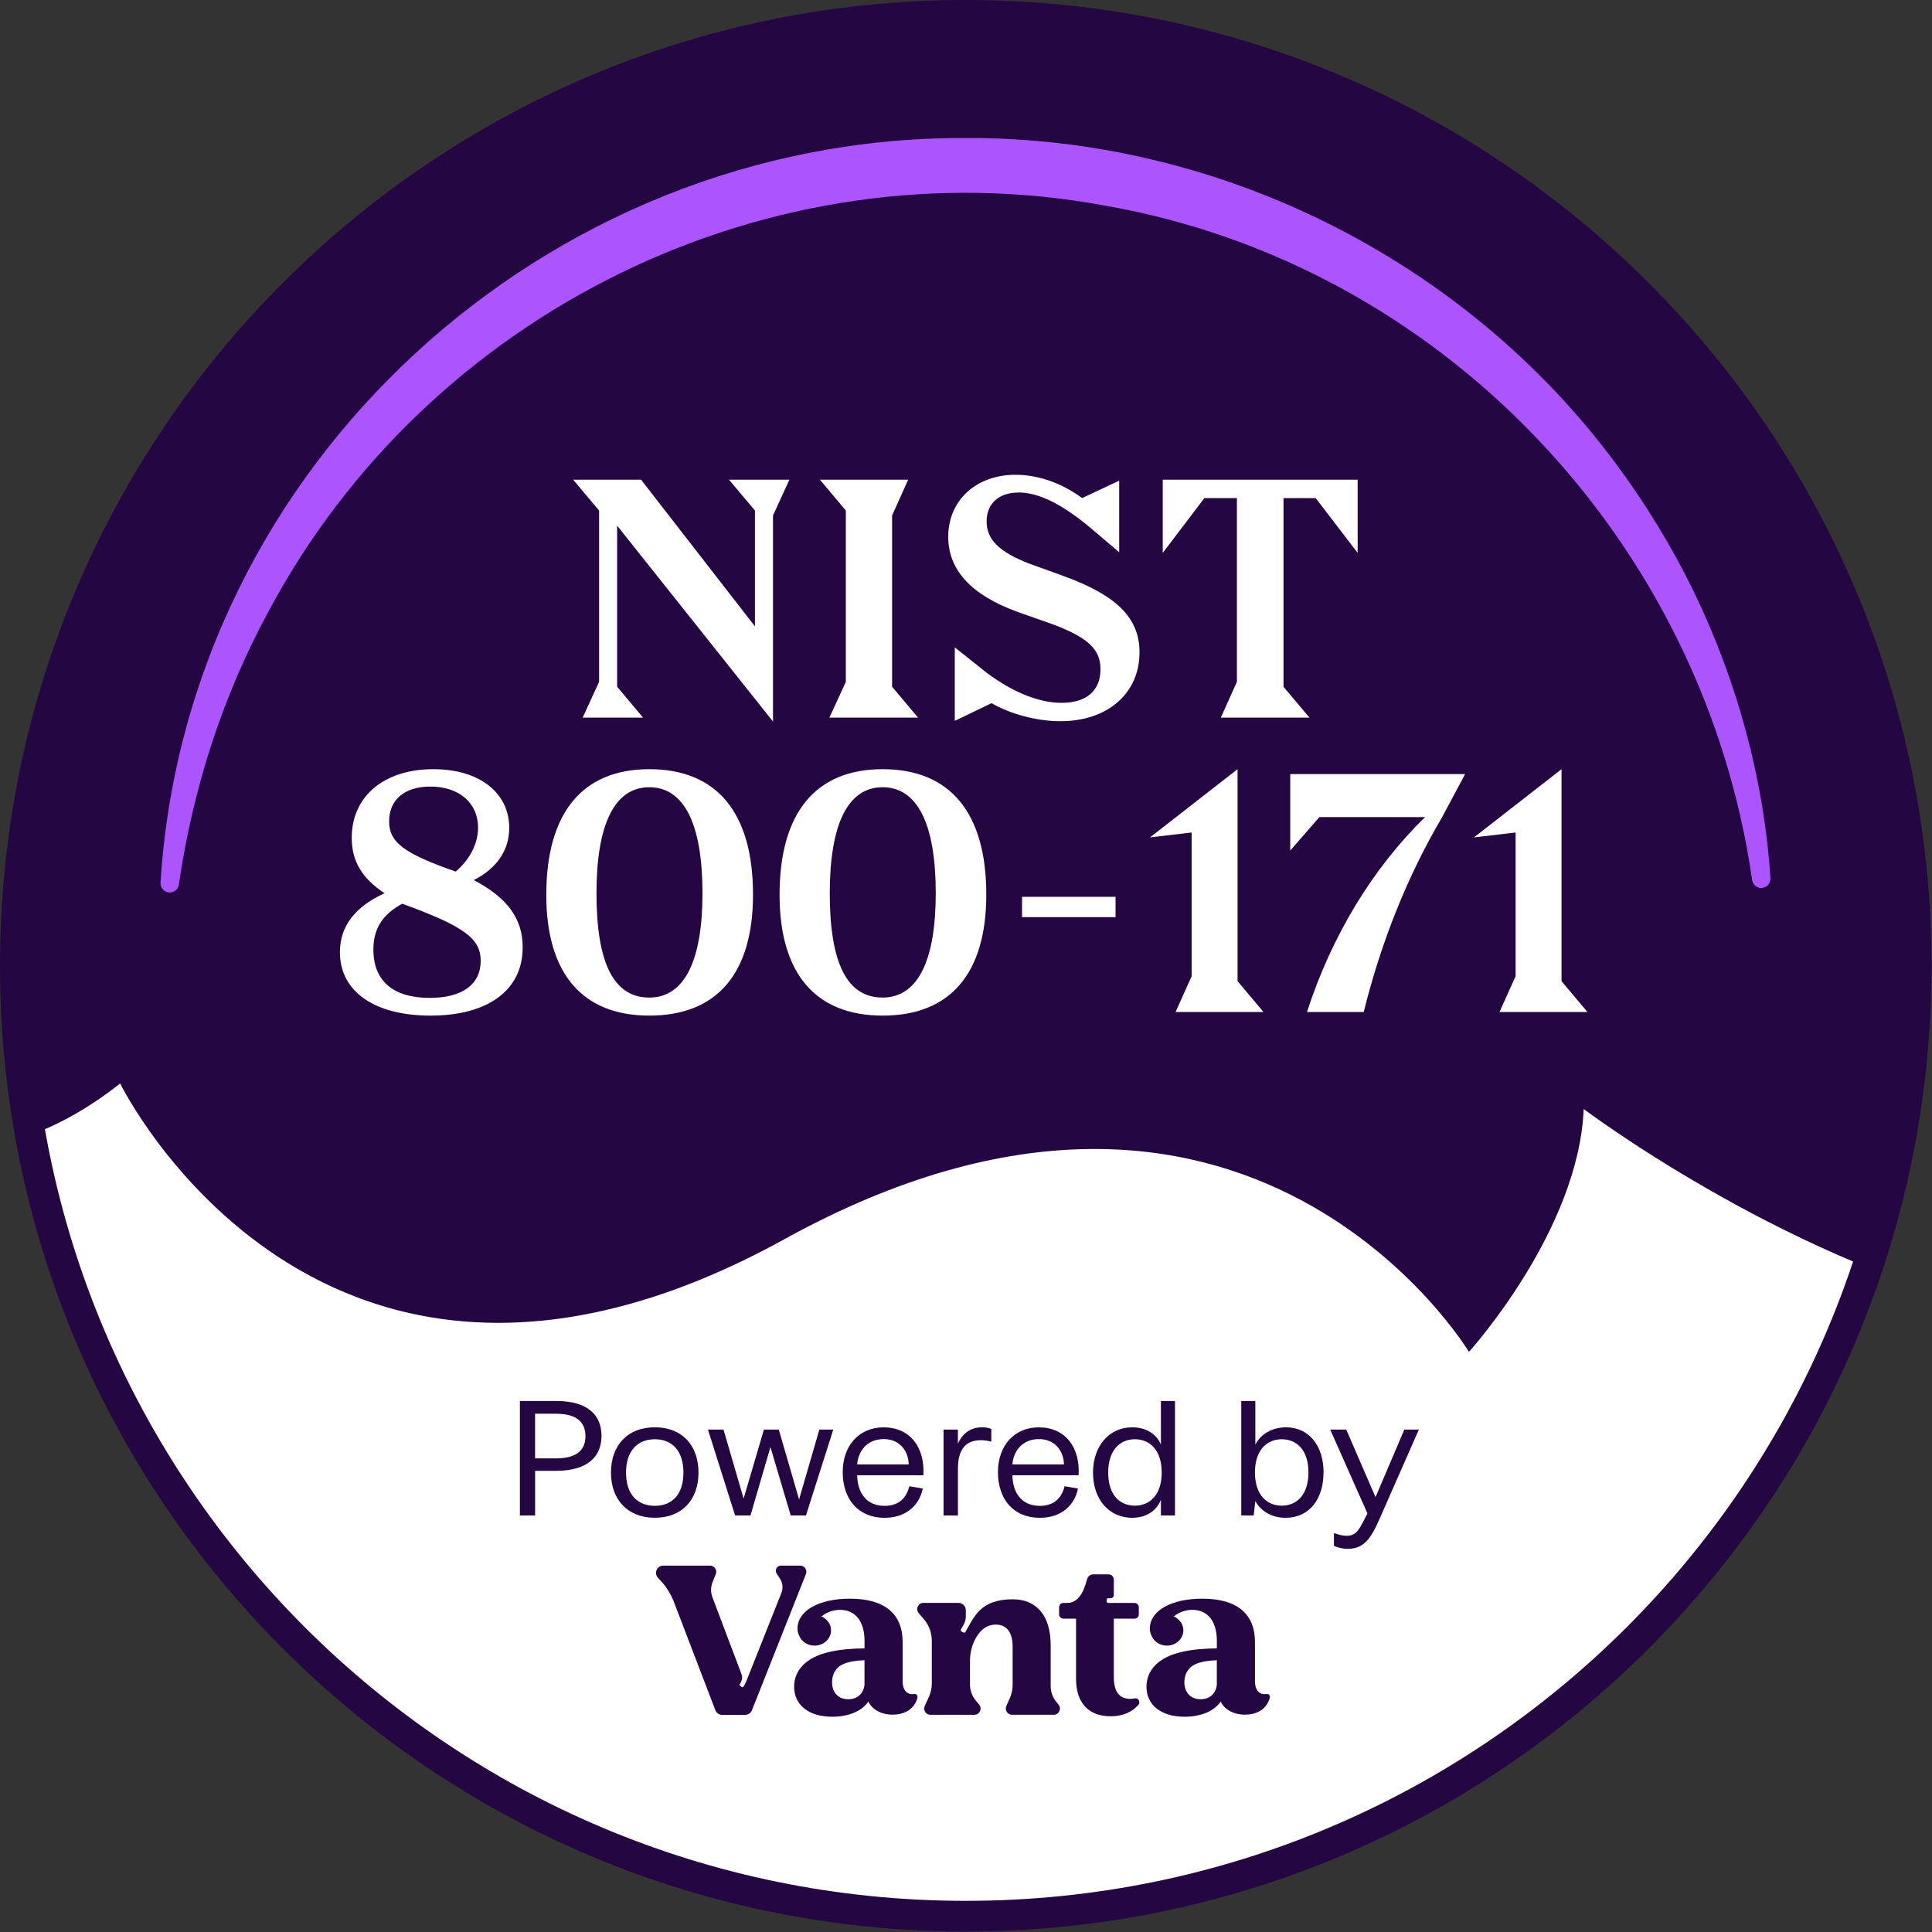 <svg width="630" height="630" viewBox="0 0 630 630" fill="none" xmlns="http://www.w3.org/2000/svg">
<rect x="0" y="0" width="630" height="630" fill="#333333" stroke="none"/>
<path d="M314.92 624.84C486.084 624.84 624.84 486.084 624.84 314.92C624.84 143.756 486.084 5 314.92 5C143.756 5 5 143.756 5 314.92C5 486.084 143.756 624.84 314.92 624.84Z" fill="white"/>
<mask id="mask0_9569_278" style="mask-type:luminance" maskUnits="userSpaceOnUse" x="5" y="5" width="620" height="620">
<path d="M314.92 624.84C486.084 624.84 624.84 486.084 624.84 314.92C624.84 143.756 486.084 5 314.92 5C143.756 5 5 143.756 5 314.92C5 486.084 143.756 624.84 314.92 624.84Z" fill="white"/>
</mask>
<g mask="url(#mask0_9569_278)">
<path d="M-335.36 -236.07C-335.36 -236.07 -439.4 -70.42 -307.71 69.13C-176.02 208.68 -200.64 351.71 -200.64 351.71C-200.64 351.71 -113.42 367.14 -97.21 314.65C-97.21 314.65 -42.79 417.69 39.18 353.31C39.18 353.31 104.72 487.38 255.77 404.09C406.82 320.8 479 440.82 479 440.82C479 440.82 514.78 401.45 516.42 361.63C516.42 361.63 768.49 551.82 822.92 311.18L988.02 -38.26L-198.36 -598.79C-198.36 -598.79 -491.44 -378.55 -335.36 -236.07Z" fill="#240642"/>
</g>
<path d="M314.92 624.84C486.084 624.84 624.84 486.084 624.84 314.92C624.84 143.756 486.084 5 314.92 5C143.756 5 5 143.756 5 314.92C5 486.084 143.756 624.84 314.92 624.84Z" stroke="#240642" stroke-width="10" stroke-miterlimit="10"/>
<path d="M169.52 456.84H181.36C192.14 456.84 196.14 461.85 196.14 468.2C196.14 474.55 192.14 479.62 181.26 479.62H174.49V494.18H169.53V456.84H169.52ZM181.31 475.56C188.46 475.56 190.91 472.52 190.91 468.31C190.91 464.1 188.46 461 181.31 461H174.48V475.56H181.31Z" fill="#240642"/>
<path d="M199.23 480.2C199.23 471.4 204.56 465.42 213.53 465.42C222.5 465.42 227.77 471.39 227.77 480.2C227.77 489.01 222.44 494.92 213.53 494.92C204.62 494.92 199.23 488.95 199.23 480.2ZM222.86 480.2C222.86 473.16 219.23 469.32 213.53 469.32C207.83 469.32 204.14 473.16 204.14 480.2C204.14 487.24 207.82 491.03 213.53 491.03C219.24 491.03 222.86 487.24 222.86 480.2Z" fill="#240642"/>
<path d="M271.72 466.17L262.81 494.18H257.85L251.23 471.88L244.72 494.18H239.71L230.86 466.17H235.93L242.49 488.68L249.1 466.17H253.95L260.57 488.95L267.18 466.17H271.71H271.72Z" fill="#240642"/>
<path d="M301.11 481.06H279.51C279.62 486.5 282.28 491.04 288.47 491.04C292.58 491.04 295.46 489.01 296.52 484.64L300.89 485.39C299.88 490.62 295.66 494.94 288.46 494.94C279.82 494.94 274.8 488.81 274.8 480.06C274.8 471.31 280.19 465.44 288.14 465.44C296.68 465.44 301.64 471.84 301.1 481.07L301.11 481.06ZM296.31 477.54C296.31 473.81 293.91 469.27 288.15 469.27C282.39 469.27 279.77 473.64 279.51 477.54H296.31Z" fill="#240642"/>
<path d="M307.67 466.17H312.36V470.81C313.96 467.08 316.84 465.42 320.26 465.42C321.49 465.42 322.39 465.63 323.25 465.95V470.11C322.08 469.79 320.96 469.63 319.84 469.63C315.41 469.63 312.37 472.08 312.37 478.86V494.17H307.68V466.16L307.67 466.17Z" fill="#240642"/>
<path d="M351.73 481.06H330.13C330.24 486.5 332.9 491.04 339.09 491.04C343.2 491.04 346.08 489.01 347.14 484.64L351.51 485.39C350.5 490.62 346.28 494.94 339.08 494.94C330.44 494.94 325.42 488.81 325.42 480.06C325.42 471.31 330.81 465.44 338.76 465.44C347.3 465.44 352.26 471.84 351.72 481.07L351.73 481.06ZM346.93 477.54C346.93 473.81 344.53 469.27 338.77 469.27C333.01 469.27 330.39 473.64 330.13 477.54H346.93Z" fill="#240642"/>
<path d="M383.15 456.84V494.18H378.56V489.06C377.12 492.69 373.76 494.93 369.17 494.93C361.65 494.93 356.42 488.96 356.42 480.21C356.42 471.46 361.75 465.43 369.17 465.43C373.7 465.43 377.07 467.56 378.56 471.03V456.84H383.15ZM378.82 480.2C378.82 472.78 374.87 469.32 370.07 469.32C365.27 469.32 361.37 472.79 361.37 480.2C361.37 487.61 365.26 490.98 370.07 490.98C374.88 490.98 378.82 487.51 378.82 480.2Z" fill="#240642"/>
<path d="M431.58 480.15C431.58 488.69 427.05 494.93 419.26 494.93C414.73 494.93 411.31 492.9 409.34 489.49L408.81 494.18H404.76V456.84H409.35V471.08C411.11 467.61 414.84 465.43 419.38 465.43C426.79 465.43 431.6 471.4 431.6 480.15H431.58ZM426.67 480.15C426.67 472.79 422.78 469.32 417.97 469.32C413.16 469.32 409.22 472.79 409.22 480.15C409.22 487.51 413.17 490.98 417.97 490.98C422.77 490.98 426.67 487.51 426.67 480.15Z" fill="#240642"/>
<path d="M462.67 466.17L449.76 495.51C446.67 502.55 444.27 505.06 439.3 505.06C438.02 505.06 436.37 504.69 434.98 504.1V499.89C436.31 500.42 437.86 500.8 438.98 500.8C441.97 500.8 442.93 499.36 445.01 495.25L445.92 493.54L433.76 466.17H438.99L448.54 488.2L457.93 466.17H462.68H462.67Z" fill="#240642"/>
<path d="M344.42 554.92C343.25 553.48 342.61 551.68 342.61 549.83V536.45C342.61 526.95 338.13 521.51 330.22 521.51C319.68 521.51 317.64 527.25 314.83 532.14C314.69 532.38 314.39 532.46 314.15 532.33L313.56 532.02C313.31 531.89 313.22 531.57 313.36 531.32L314.16 529.92C314.67 529.05 314.94 528.07 314.94 527.06V525.04C314.94 523.74 313.88 522.68 312.58 522.68H301.1C299.37 522.68 298.44 524.71 299.57 526.02L301.24 527.97C302.93 529.93 303.85 532.43 303.85 535.02V548.91C303.85 550.45 303.52 551.97 302.88 553.38L301.55 556.31C300.94 557.65 301.92 559.17 303.39 559.17H317.73C319.44 559.17 320.38 557.18 319.29 555.86L318.13 554.45C316.95 553.01 316.3 551.2 316.3 549.33V541.66C316.3 538.98 316.94 536.33 318.28 534.01C319.91 531.2 322.03 529.76 324.7 529.76C328.28 529.76 330.21 532.31 330.21 536.92V549.37C330.21 550.87 329.9 552.36 329.29 553.74L328.15 556.32C327.56 557.66 328.54 559.16 330 559.16H343.61C345.31 559.16 346.25 557.18 345.18 555.86L344.41 554.91L344.42 554.92Z" fill="#240642"/>
<path d="M369.98 553.83C369.52 553.92 369.07 553.98 368.68 553.99C364.98 553.99 363.2 551.66 363.2 546.87V527.83H369.94C370.72 527.83 371.35 527.2 371.35 526.42V524.11C371.35 523.33 370.72 522.7 369.94 522.7H361.32C361.08 522.7 360.88 522.5 360.88 522.26V521.61C360.88 521.37 361.07 521.17 361.31 521.17H362.19C362.75 521.17 363.2 520.72 363.2 520.16V515.12C363.2 514.16 362.42 513.38 361.46 513.38H356.5C355.6 513.38 354.8 513.97 354.53 514.83C353.96 516.72 352.58 522.69 348.1 522.69H346.77C345.99 522.69 345.36 523.32 345.36 524.1V526.41C345.36 527.19 345.99 527.82 346.77 527.82H350.88V547.34C350.88 555.28 354.92 559.66 362.24 559.66C365.89 559.66 369.21 558.33 371.22 555.92C372 554.98 371.19 553.58 369.99 553.81L369.98 553.83Z" fill="#240642"/>
<path d="M298 552.39C295.82 552.78 294.34 551.07 294.34 548.39V535.47C294.34 526.26 288.5 521.31 277.16 521.31C267 521.31 260.07 525.21 260.05 531.11C260.05 532.17 260.44 533.21 261.03 534.21C261.97 535.65 263.67 536.62 265.62 536.62C268.58 536.62 270.99 534.38 270.99 531.63C270.99 528.8 268.59 527.37 267.87 527.1C268.39 526.66 270.61 524.95 273.89 524.95C279.11 524.95 281.91 528.91 281.91 535.07V537.52C277.99 537.52 273.6 537.91 270.51 538.67C262.95 540.32 258.96 544.63 258.96 549.99C258.96 556.04 263.77 559.81 271.4 559.81C276.69 559.81 281.09 557.96 283.15 554.86C284.45 557.47 287.34 559.12 291.05 559.12C295.85 559.12 298.37 556.61 299.16 553.64C299.37 552.79 298.72 552.26 298 552.4V552.39ZM281.9 549.5C281.49 552.38 279.5 554.1 276.61 554.1C273.45 554.1 271.32 551.97 271.32 548.6C271.32 545.99 272.49 543.71 275.03 542.61C276.75 541.85 279.42 541.44 281.9 541.37V549.5Z" fill="#240642"/>
<path d="M412.89 552.39C410.71 552.78 409.23 551.07 409.23 548.39V535.47C409.23 526.26 403.39 521.31 392.05 521.31C381.89 521.31 374.96 525.21 374.94 531.11C374.94 532.17 375.33 533.21 375.92 534.21C376.86 535.65 378.56 536.62 380.51 536.62C383.47 536.62 385.88 534.38 385.88 531.63C385.88 528.8 383.48 527.37 382.76 527.1C383.28 526.66 385.5 524.95 388.78 524.95C394 524.95 396.8 528.91 396.8 535.07V537.52C392.88 537.52 388.49 537.91 385.4 538.67C377.84 540.32 373.85 544.63 373.85 549.99C373.85 556.04 378.66 559.81 386.29 559.81C391.58 559.81 395.98 557.96 398.04 554.86C399.34 557.47 402.23 559.12 405.94 559.12C410.74 559.12 413.26 556.61 414.05 553.64C414.26 552.79 413.61 552.26 412.89 552.4V552.39ZM396.79 549.5C396.38 552.38 394.39 554.1 391.5 554.1C388.34 554.1 386.21 551.97 386.21 548.6C386.21 545.99 387.38 543.71 389.92 542.61C391.64 541.85 394.31 541.44 396.79 541.37V549.5Z" fill="#240642"/>
<path d="M260.9 510.53H254.67C253.33 510.53 252.52 512.02 253.26 513.14L254.33 514.76C255.24 516.15 255.42 517.89 254.81 519.43L243.63 547.56C243.12 548.91 242.59 549.84 242.36 550.07C242.23 550.19 242.02 550.23 241.86 550.11L241.27 549.64C241.08 549.5 241.09 549.3 241.27 549.1C241.6 548.66 241.8 548.14 241.92 547.66C242.06 547.09 242.01 546.48 241.8 545.93L232.33 520.9C231.7 519.25 231.73 517.42 232.4 515.79L233.41 513.32C233.95 511.99 232.98 510.53 231.54 510.53H216.28C214.22 510.53 213.15 512.98 214.55 514.49L215.52 515.54C217.3 517.48 218.71 519.72 219.68 522.17L233.28 557.7C233.64 558.6 234.51 559.19 235.47 559.19H243C243.97 559.19 244.84 558.6 245.19 557.7L262.8 513.29C263.33 511.96 262.35 510.52 260.92 510.52L260.9 510.53Z" fill="#240642"/>
<path d="M52.35 287.83C60.82 151.51 178.22 44.79 314.16 45.01C397.06 44.42 477.53 84.53 526.88 151.14C536.64 164.27 545.17 178.27 552.32 192.92C566.52 222.25 575.2 254.16 577.32 286.36C577.38 290.1 572.14 290.85 571.35 287C555.6 176.79 470.1 86.14 360.12 67.01C251.01 46.87 139.48 101.7 87.42 199.64C72.57 227.04 62.84 257.26 58.32 288.45C58.08 290.09 56.56 291.23 54.92 291C53.37 290.78 52.26 289.38 52.35 287.85V287.83Z" fill="#AC55FF"/>
<path d="M209.694 234H190.006L195.356 222.337V166.483L186.903 156.425H209.052L246.181 204.254V166.483L237.728 156.425H257.416L252.066 168.088V235.284L201.241 171.405V223.942L209.694 234ZM299.355 234H270.465L275.815 222.337V166.483L267.362 156.425H296.145L290.902 168.088V223.942L299.355 234ZM311.344 235.07V211.102L321.83 219.448C330.497 225.868 338.843 229.185 346.226 229.185C354.251 229.185 358.852 225.226 358.852 218.271C358.852 211.851 355 208.106 343.979 203.826L331.567 199.439C316.694 193.982 309.204 185.85 309.204 175.043C309.204 163.166 318.299 154.82 331.139 154.82C338.522 154.82 346.226 157.495 352.86 162.417L364.951 156.746V180.072L355.749 172.261C346.333 164.343 338.629 160.598 332.209 160.598C325.682 160.598 321.723 164.236 321.723 170.014C321.723 175.792 325.575 179.858 335.419 183.71L346.654 187.776C364.095 194.089 371.585 201.472 371.585 212.707C371.585 226.082 361.206 235.177 345.798 235.177C338.201 235.177 329.641 232.93 323.328 229.292L311.344 235.07ZM426.985 234H398.095L403.338 222.337V162.417H392.745L379.156 180.286V156.425H442.714V180.286L429.018 162.417H418.532V223.942L426.985 234ZM125.395 291.266C117.905 286.344 114.695 280.673 114.695 273.183C114.695 259.701 125.181 250.82 141.338 250.82C156.211 250.82 166.055 258.417 166.055 269.973C166.055 277.356 161.882 283.241 154.499 286.986C165.52 292.764 170.442 299.612 170.442 308.921C170.442 322.831 159.207 331.177 140.375 331.177C122.185 331.177 110.843 323.366 110.843 310.526C110.843 302.073 115.658 295.76 125.395 291.266ZM148.614 284.204C153.215 280.245 155.89 275.109 155.89 269.866C155.89 261.841 149.684 256.491 140.375 256.491C131.922 256.491 126.893 260.771 126.893 267.833C126.893 274.681 131.708 278.319 148.614 284.204ZM131.173 294.69C124.646 298.221 121.757 302.929 121.757 309.67C121.757 319.835 128.177 325.399 140.161 325.399C150.754 325.399 156.746 321.012 156.746 313.308C156.746 306.032 151.396 302.073 131.173 294.69ZM178.136 291.801C178.136 265.158 189.799 250.82 211.734 250.82C233.776 250.82 245.546 265.051 245.546 291.694C245.546 317.481 233.776 331.177 211.734 331.177C189.906 331.177 178.136 317.481 178.136 291.801ZM229.068 291.266C229.068 268.689 223.076 256.705 211.734 256.705C200.499 256.705 194.507 268.582 194.507 291.266C194.507 314.164 200.178 325.292 211.734 325.292C223.076 325.292 229.068 313.522 229.068 291.266ZM254.206 291.801C254.206 265.158 265.869 250.82 287.804 250.82C309.846 250.82 321.616 265.051 321.616 291.694C321.616 317.481 309.846 331.177 287.804 331.177C265.976 331.177 254.206 317.481 254.206 291.801ZM305.138 291.266C305.138 268.689 299.146 256.705 287.804 256.705C276.569 256.705 270.577 268.582 270.577 291.266C270.577 314.164 276.248 325.292 287.804 325.292C299.146 325.292 305.138 313.522 305.138 291.266ZM333.273 299.077V292.443H363.768V299.077H333.273ZM412.009 330H383.333L388.576 318.337V271.471L374.987 273.076L403.556 250.82V319.942L412.009 330ZM430.252 266.442L420.729 277.356V252.425H477.76L470.27 266.442C459.035 285.488 450.368 307.102 444.697 330H426.186C434.211 305.176 447.693 283.027 464.706 266.442H430.252ZM517.65 330H488.974L494.217 318.337V271.471L480.628 273.076L509.197 250.82V319.942L517.65 330Z" fill="white"/>
</svg>
